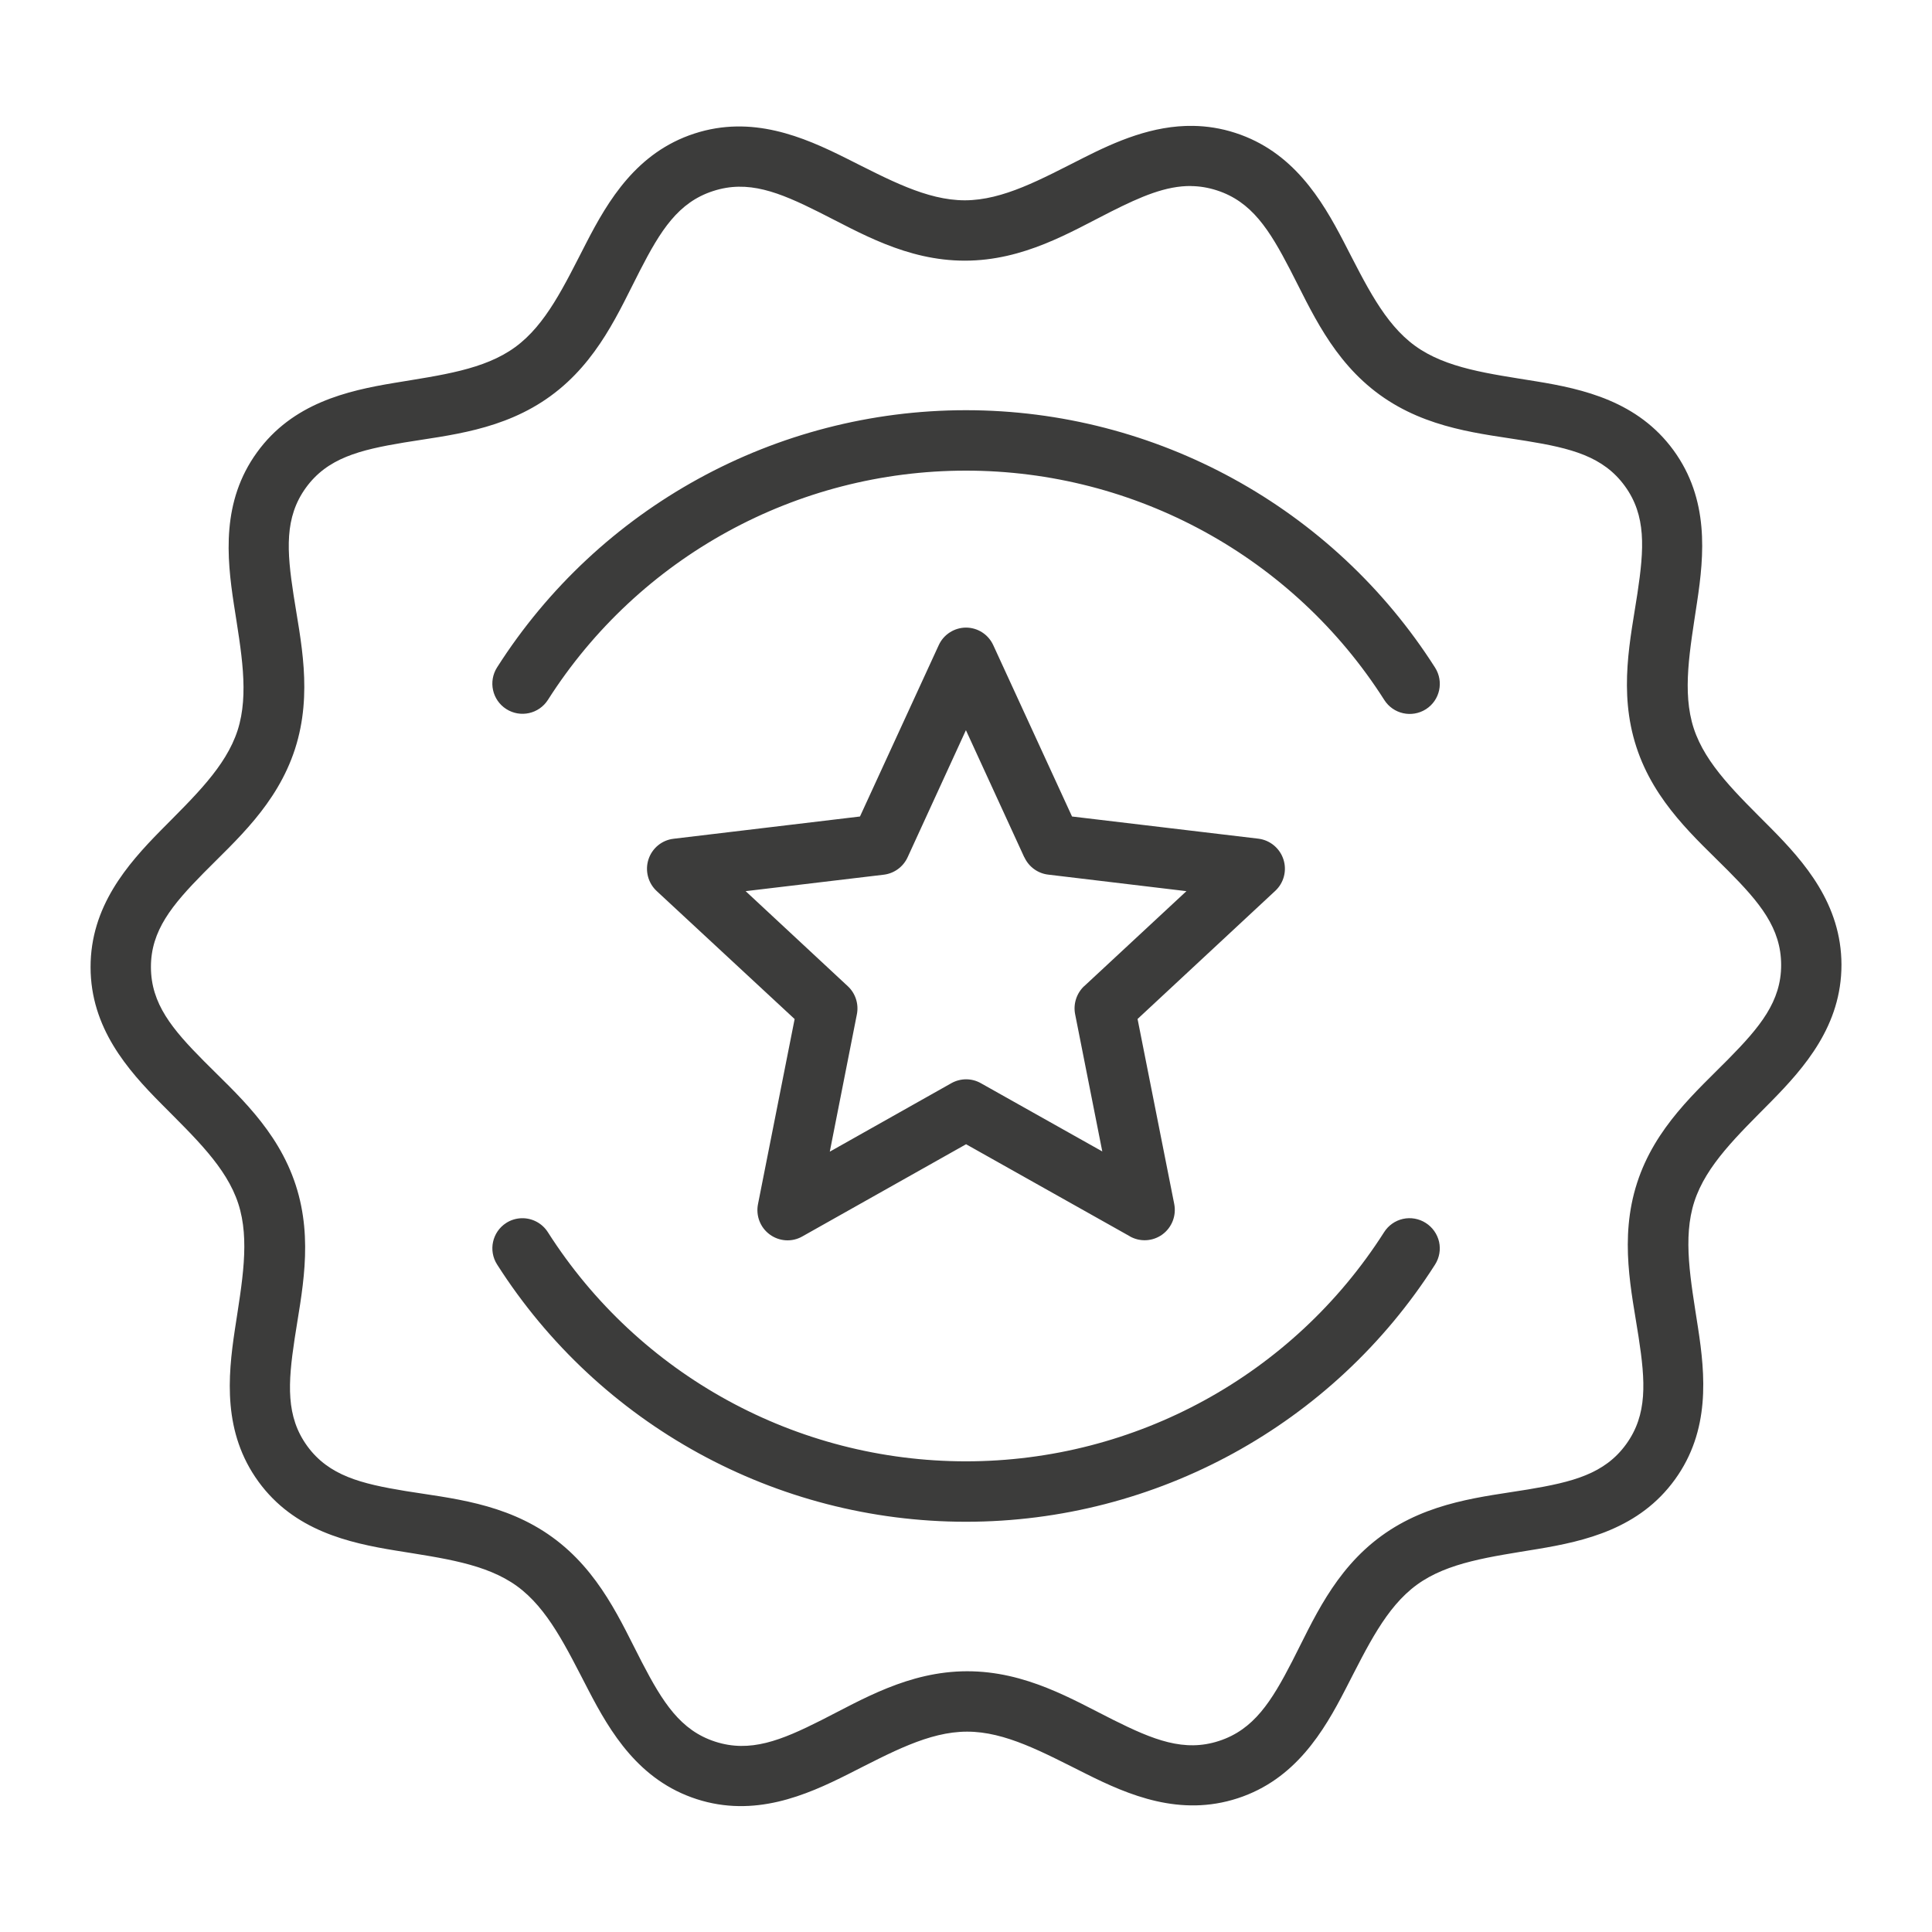 <svg width="50" height="50" viewBox="0 0 50 50" fill="none" xmlns="http://www.w3.org/2000/svg">
<path fill-rule="evenodd" clip-rule="evenodd" d="M30.883 3.258C29.828 3.24 28.873 3.664 28.045 4.082C26.938 4.641 25.965 5.182 24.971 5.184C23.977 5.184 23.002 4.648 21.895 4.094C20.787 3.539 19.459 2.971 17.969 3.457C16.479 3.943 15.739 5.186 15.172 6.287C14.604 7.389 14.135 8.399 13.332 8.984C12.53 9.57 11.422 9.707 10.201 9.91C8.979 10.113 7.571 10.436 6.651 11.707C5.731 12.977 5.865 14.414 6.053 15.639C6.242 16.863 6.453 17.957 6.149 18.902C5.842 19.848 5.031 20.611 4.16 21.492C3.291 22.375 2.342 23.463 2.344 25.031C2.346 26.6 3.299 27.686 4.172 28.564C5.045 29.445 5.858 30.203 6.166 31.148C6.475 32.094 6.264 33.188 6.078 34.414C5.893 35.639 5.766 37.076 6.69 38.346C7.613 39.613 9.022 39.93 10.244 40.129C11.467 40.328 12.572 40.465 13.377 41.047C14.182 41.631 14.656 42.639 15.227 43.738C15.797 44.838 16.537 46.078 18.029 46.561C19.522 47.043 20.848 46.471 21.953 45.914C23.061 45.355 24.033 44.815 25.026 44.815C26.02 44.812 26.996 45.352 28.106 45.906C29.213 46.461 30.541 47.025 32.032 46.539C33.522 46.053 34.258 44.812 34.824 43.711C35.393 42.609 35.864 41.6 36.668 41.014C37.471 40.428 38.576 40.291 39.797 40.088C41.02 39.885 42.426 39.562 43.346 38.291C44.266 37.022 44.133 35.584 43.944 34.359C43.756 33.135 43.543 32.041 43.85 31.096C44.158 30.15 44.969 29.387 45.84 28.504C46.709 27.621 47.658 26.535 47.657 24.967C47.654 23.398 46.701 22.312 45.83 21.432C44.957 20.553 44.143 19.793 43.834 18.85C43.526 17.904 43.737 16.809 43.92 15.584C44.106 14.357 44.235 12.922 43.311 11.654C42.387 10.387 40.979 10.068 39.756 9.869C38.533 9.67 37.428 9.535 36.623 8.951C35.819 8.369 35.346 7.359 34.776 6.258C34.205 5.158 33.461 3.922 31.969 3.439C31.596 3.318 31.235 3.264 30.883 3.258ZM30.828 4.816C31.045 4.818 31.266 4.854 31.49 4.926C32.393 5.217 32.85 5.941 33.389 6.981C33.928 8.02 34.475 9.324 35.707 10.217C36.94 11.11 38.35 11.223 39.506 11.412C40.66 11.6 41.492 11.811 42.049 12.576C42.608 13.342 42.551 14.195 42.377 15.354C42.203 16.51 41.877 17.887 42.35 19.334C42.822 20.781 43.899 21.703 44.723 22.533C45.547 23.363 46.094 24.021 46.096 24.971C46.098 25.918 45.549 26.578 44.729 27.41C43.908 28.244 42.834 29.168 42.367 30.615C41.899 32.065 42.229 33.441 42.406 34.598C42.584 35.754 42.641 36.609 42.084 37.377C41.528 38.145 40.699 38.355 39.545 38.547C38.391 38.738 36.981 38.853 35.75 39.75C34.52 40.646 33.977 41.953 33.442 42.994C32.906 44.035 32.449 44.762 31.549 45.055C30.649 45.35 29.854 45.031 28.807 44.508C27.76 43.984 26.549 43.25 25.027 43.252C23.506 43.254 22.295 43.994 21.252 44.52C20.207 45.047 19.412 45.365 18.51 45.074C17.61 44.783 17.152 44.057 16.613 43.02C16.074 41.98 15.527 40.676 14.295 39.783C13.063 38.889 11.65 38.775 10.496 38.588C9.342 38.398 8.512 38.191 7.953 37.426C7.395 36.658 7.451 35.805 7.625 34.648C7.799 33.492 8.125 32.113 7.652 30.666C7.18 29.219 6.106 28.297 5.281 27.465C4.457 26.635 3.908 25.979 3.906 25.029C3.904 24.082 4.453 23.422 5.274 22.588C6.094 21.756 7.166 20.832 7.635 19.383C8.102 17.934 7.776 16.559 7.598 15.402C7.42 14.246 7.361 13.391 7.916 12.623C8.473 11.855 9.301 11.645 10.455 11.453C11.61 11.262 13.02 11.145 14.25 10.248C15.481 9.352 16.026 8.043 16.561 7.004C17.096 5.963 17.551 5.238 18.453 4.945C19.354 4.65 20.151 4.967 21.195 5.49C22.242 6.014 23.453 6.748 24.975 6.746C26.496 6.744 27.705 6.006 28.75 5.478C29.533 5.084 30.174 4.807 30.828 4.814L30.828 4.816ZM24.998 10.616C20.082 10.616 15.506 13.125 12.865 17.271C12.633 17.635 12.738 18.117 13.102 18.35C13.465 18.582 13.947 18.477 14.18 18.113C16.535 14.416 20.613 12.18 24.998 12.18C29.385 12.18 33.469 14.416 35.824 18.113C36.055 18.479 36.537 18.586 36.902 18.355C37.266 18.123 37.371 17.641 37.139 17.277C34.498 13.131 29.916 10.616 24.998 10.616ZM24.998 16.242C24.696 16.244 24.418 16.422 24.293 16.7L22.256 21.131L17.432 21.707C17.129 21.742 16.875 21.953 16.782 22.242C16.688 22.533 16.772 22.854 16.996 23.061L20.565 26.373L19.617 31.162C19.557 31.463 19.676 31.77 19.922 31.949C20.168 32.129 20.496 32.151 20.762 32L25.002 29.613L29.242 31.996V31.998C29.508 32.147 29.836 32.127 30.082 31.948C30.328 31.768 30.448 31.461 30.389 31.16L29.44 26.371L33.004 23.055C33.227 22.848 33.309 22.529 33.215 22.241C33.121 21.951 32.867 21.742 32.567 21.705L27.744 21.131L25.707 16.7C25.58 16.42 25.303 16.242 24.998 16.242ZM24.998 18.897L26.508 22.186L26.51 22.184C26.623 22.432 26.858 22.604 27.127 22.635L30.705 23.063L28.059 25.522V25.52C27.862 25.705 27.772 25.981 27.824 26.246L28.527 29.799L25.383 28.032C25.147 27.899 24.858 27.899 24.619 28.034L21.475 29.805L22.176 26.25C22.229 25.983 22.139 25.707 21.942 25.524L19.297 23.063L22.873 22.637C23.143 22.604 23.377 22.432 23.49 22.184L24.998 18.897ZM13.487 31.528C13.35 31.534 13.217 31.575 13.102 31.649C12.739 31.881 12.633 32.364 12.866 32.727C15.508 36.871 20.083 39.383 24.999 39.383C29.915 39.383 34.497 36.873 37.139 32.727C37.251 32.551 37.288 32.34 37.243 32.137C37.196 31.936 37.073 31.76 36.897 31.649C36.723 31.538 36.51 31.5 36.309 31.545C36.106 31.59 35.93 31.715 35.819 31.891C33.463 35.588 29.383 37.819 24.998 37.819C20.614 37.819 16.535 35.586 14.18 31.891C14.031 31.655 13.766 31.516 13.487 31.528Z" fill="#3C3C3B"/>
</svg>
